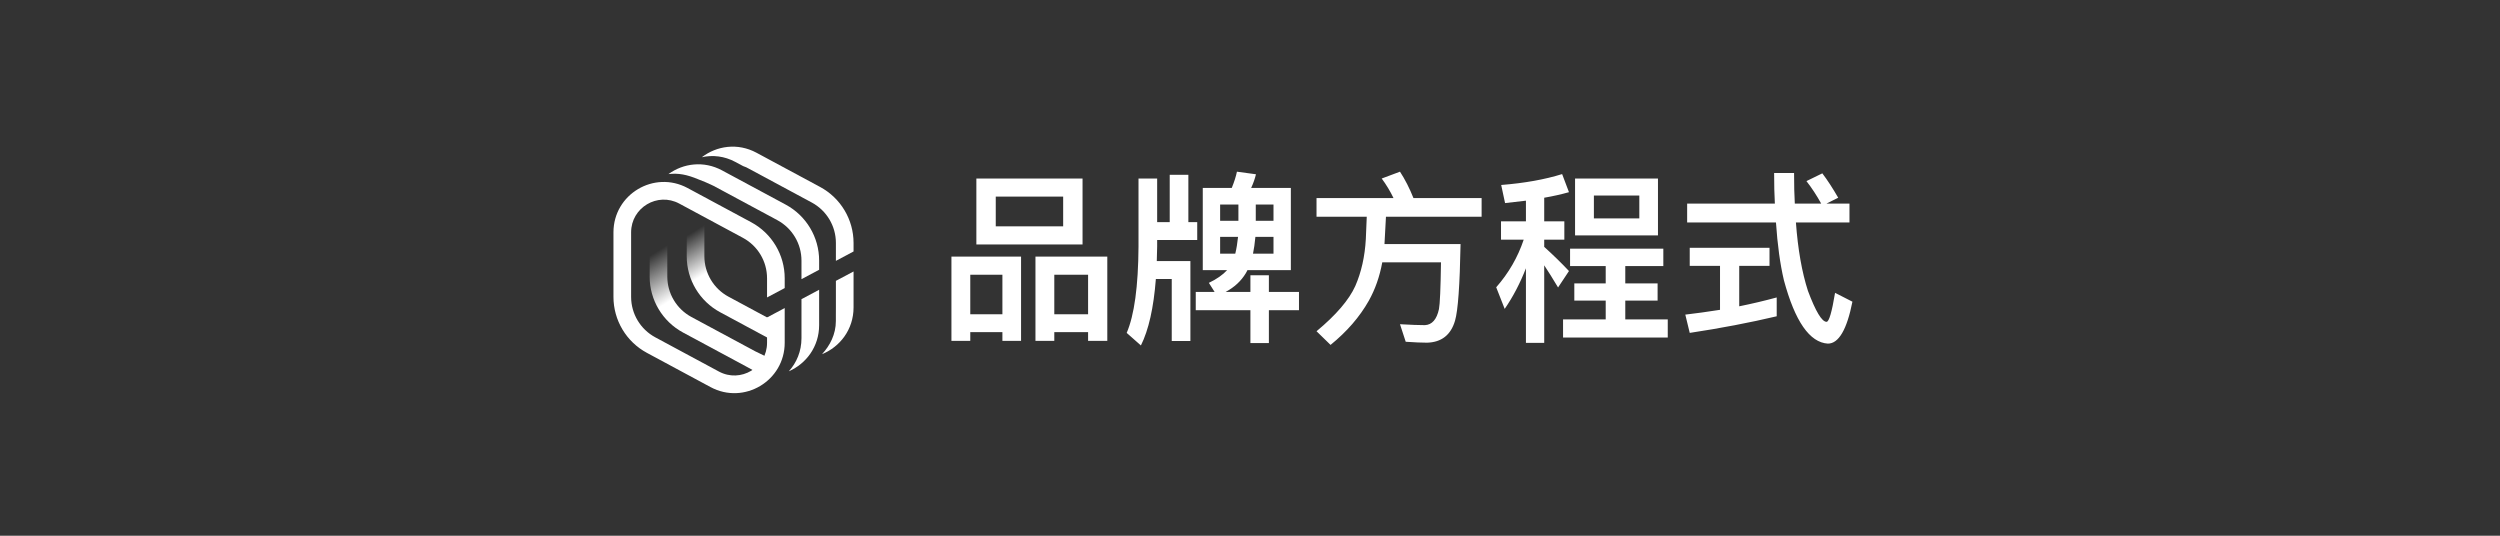 <svg width="420" height="90" viewBox="0 0 420 90" fill="none" xmlns="http://www.w3.org/2000/svg">
<rect x="0" y="0" width="420" height="90" fill="#333333" stroke="none"/>
<path d="M164.03 29.991H181.868V41.067H164.03V29.991ZM178.611 38.026V33.031H167.287V38.026H178.611ZM171.538 43.114V57.261H168.404V55.803H163.006V57.261H159.841V43.114H171.538ZM163.006 52.794H168.404V46.155H163.006V52.794ZM186.026 43.114V57.261H182.799V55.803H177.122V57.261H173.957V43.114H186.026ZM177.122 52.794H182.799V46.155H177.122V52.794ZM196.512 29.371H199.645V37.313H201.134V40.322H194.402V41.408C194.402 42.008 194.381 42.825 194.34 43.859H199.986V57.292H196.853V46.868H194.185C193.813 51.708 192.975 55.431 191.672 58.037L189.283 55.927C190.566 52.949 191.227 48.109 191.269 41.408V29.991H194.402V37.313H196.512V29.371ZM202.065 31.573H206.936C207.349 30.56 207.639 29.65 207.804 28.843L211 29.277C210.834 30.001 210.566 30.767 210.193 31.573H216.863V45.379H209.573C209.552 45.441 209.511 45.524 209.449 45.627L209.294 45.906C208.508 47.209 207.38 48.254 205.912 49.04H210.069V46.248H213.172V49.04H218.229V52.111H213.172V57.633H210.069V52.111H200.886V49.04H204.051L203.089 47.52C204.392 46.899 205.416 46.186 206.16 45.379H202.065V31.573ZM213.947 42.618V39.795H210.907C210.803 40.891 210.669 41.832 210.504 42.618H213.947ZM207.525 42.618C207.732 41.77 207.887 40.829 207.991 39.795H204.981V42.618H207.525ZM204.981 37.096H208.053V34.365H204.981V37.096ZM210.969 34.365V37.096H213.947V34.365H210.969ZM221.176 33.28H234.113C233.554 32.121 232.893 31.025 232.127 29.991L235.199 28.843C236.047 30.146 236.802 31.625 237.463 33.28H248.911V36.413H232.841L232.593 41.005H245.374C245.25 47.913 244.94 52.204 244.444 53.88C243.741 56.279 242.169 57.509 239.728 57.571C238.859 57.571 237.67 57.52 236.16 57.416L235.199 54.469C237.019 54.572 238.415 54.624 239.387 54.624C240.586 54.562 241.372 53.662 241.745 51.925C241.91 51.077 242.024 48.461 242.086 44.076H232.22C231.786 46.455 231.031 48.605 229.956 50.529C228.425 53.238 226.284 55.71 223.534 57.944L221.176 55.648C224.464 52.918 226.636 50.384 227.691 48.047C228.704 45.731 229.294 43.104 229.459 40.167L229.614 36.413H221.176V33.28ZM264.609 29.991H278.539V39.547H264.609V29.991ZM275.406 36.692V32.845H267.774V36.692H275.406ZM263.772 41.78H279.439V44.696H273.048V47.613H278.477V50.498H273.048V53.662H280.183V56.703H262.593V53.662H269.759V50.498H264.485V47.613H269.759V44.696H263.772V41.78ZM252.169 37.189H256.357V33.714C255.592 33.817 254.423 33.952 252.851 34.117L252.2 31.077C256.109 30.767 259.521 30.157 262.438 29.247L263.586 32.287C262.262 32.659 260.876 32.969 259.428 33.218V37.189H262.81V40.26H259.428V41.47C261 42.897 262.386 44.252 263.586 45.534L261.755 48.295C260.866 46.806 260.09 45.565 259.428 44.572V57.602H256.357V45.069C255.385 47.571 254.196 49.846 252.789 51.894L251.362 48.264C253.451 45.886 254.992 43.218 255.985 40.26H252.169V37.189ZM283.441 34.21H298.177C298.094 32.721 298.053 31.005 298.053 29.06H301.404C301.404 31.067 301.445 32.783 301.528 34.21H305.964C305.199 32.825 304.372 31.563 303.482 30.425L306.15 29.122C306.998 30.239 307.888 31.604 308.818 33.218L306.833 34.21H310.711V37.375H301.714C302.045 41.884 302.717 45.71 303.73 48.854C305.033 52.328 306.078 54.066 306.864 54.066C307.278 54.066 307.753 52.442 308.291 49.195L311.207 50.684C310.277 55.379 308.901 57.727 307.081 57.727C304.02 57.54 301.559 53.993 299.697 47.085C299.056 44.355 298.612 41.118 298.363 37.375H283.441V34.21ZM283.875 41.625H297.278V44.665H292.19V51.46C294.341 51.025 296.44 50.529 298.487 49.971V53.135C293.937 54.21 289.067 55.141 283.875 55.927L283.131 52.856C284.909 52.649 286.853 52.38 288.963 52.049V44.665H283.875V41.625Z" fill="white"/>
<g clip-path="url(#clip0_36_8)">
<path fill-rule="evenodd" clip-rule="evenodd" d="M114.113 34.2L124.806 39.953C127.305 41.297 128.864 43.906 128.864 46.744V49.972L131.83 48.396V46.744C131.83 42.814 129.672 39.202 126.211 37.341L115.518 31.589C109.887 28.559 103.061 32.638 103.061 39.033V49.877C103.061 53.806 105.22 57.418 108.68 59.279L119.373 65.032C125.004 68.061 131.83 63.982 131.83 57.588V51.754L128.864 53.331V57.588C128.864 61.739 124.433 64.386 120.778 62.42L110.085 56.668C107.586 55.323 106.027 52.715 106.027 49.877V39.033C106.027 34.882 110.458 32.234 114.113 34.2Z" fill="white"/>
<path fill-rule="evenodd" clip-rule="evenodd" d="M125.681 28.269L136.373 34.021C138.873 35.366 140.431 37.974 140.431 40.812V43.824L143.397 42.247V40.812C143.397 36.883 141.239 33.271 137.778 31.409L127.086 25.657C123.932 23.961 120.403 24.494 117.909 26.414C119.716 26.008 121.691 26.21 123.534 27.202L124.824 27.895C125.112 27.993 125.399 28.117 125.681 28.269ZM140.431 51.656V47.182L143.397 45.606V51.656C143.397 55.358 141.11 58.284 138.091 59.504C139.433 58.078 140.425 56.15 140.425 53.933V52.872C140.425 52.41 140.431 52.104 140.431 51.656Z" fill="white"/>
<path d="M118.335 43.055V36.667L115.37 38.435V43.055C115.37 46.985 117.528 50.597 120.988 52.458L131.243 57.975L131.608 54.803L122.394 49.846C119.894 48.502 118.335 45.893 118.335 43.055Z" fill="url(#paint0_linear_36_8)"/>
<path fill-rule="evenodd" clip-rule="evenodd" d="M130.182 36.768L130.59 36.987C133.089 38.331 134.648 40.94 134.648 43.778V44.646L134.648 44.653V46.898L137.614 45.321V43.778C137.614 39.848 135.455 36.236 131.995 34.375L121.302 28.623C118.222 26.966 114.786 27.435 112.303 29.246C113.952 29.058 115.374 29.307 117.391 30.156C117.391 30.156 117.922 30.368 118.453 30.581C118.983 30.793 119.897 31.235 119.897 31.235L129.298 36.292L129.641 36.468C129.826 36.562 130.006 36.662 130.182 36.768ZM134.648 54.622V50.256L137.614 48.68V54.622C137.614 58.236 135.434 61.11 132.521 62.379C133.827 60.938 134.648 59.017 134.648 56.822L134.648 54.622Z" fill="white"/>
<path d="M112.107 46.466V40.56L109.141 42.329V46.466C109.141 50.395 111.3 54.007 114.76 55.869L125.337 61.558L128.049 63.044L130.125 60.597L126.858 59.009L116.165 53.257C113.666 51.912 112.107 49.304 112.107 46.466Z" fill="url(#paint1_linear_36_8)"/>
</g>
<defs>
<linearGradient id="paint0_linear_36_8" x1="110.105" y1="36.055" x2="123.489" y2="57.975" gradientUnits="userSpaceOnUse">
<stop offset="0.224" stop-color="white" stop-opacity="0"/>
<stop offset="0.5" stop-color="white"/>
</linearGradient>
<linearGradient id="paint1_linear_36_8" x1="104.396" y1="38.724" x2="119.633" y2="63.044" gradientUnits="userSpaceOnUse">
<stop offset="0.214" stop-color="white" stop-opacity="0"/>
<stop offset="0.5" stop-color="white"/>
</linearGradient>
<clipPath id="clip0_36_8">
<rect width="42.459" height="42.459" fill="white" transform="translate(102 24)"/>
</clipPath>
</defs>
</svg>

